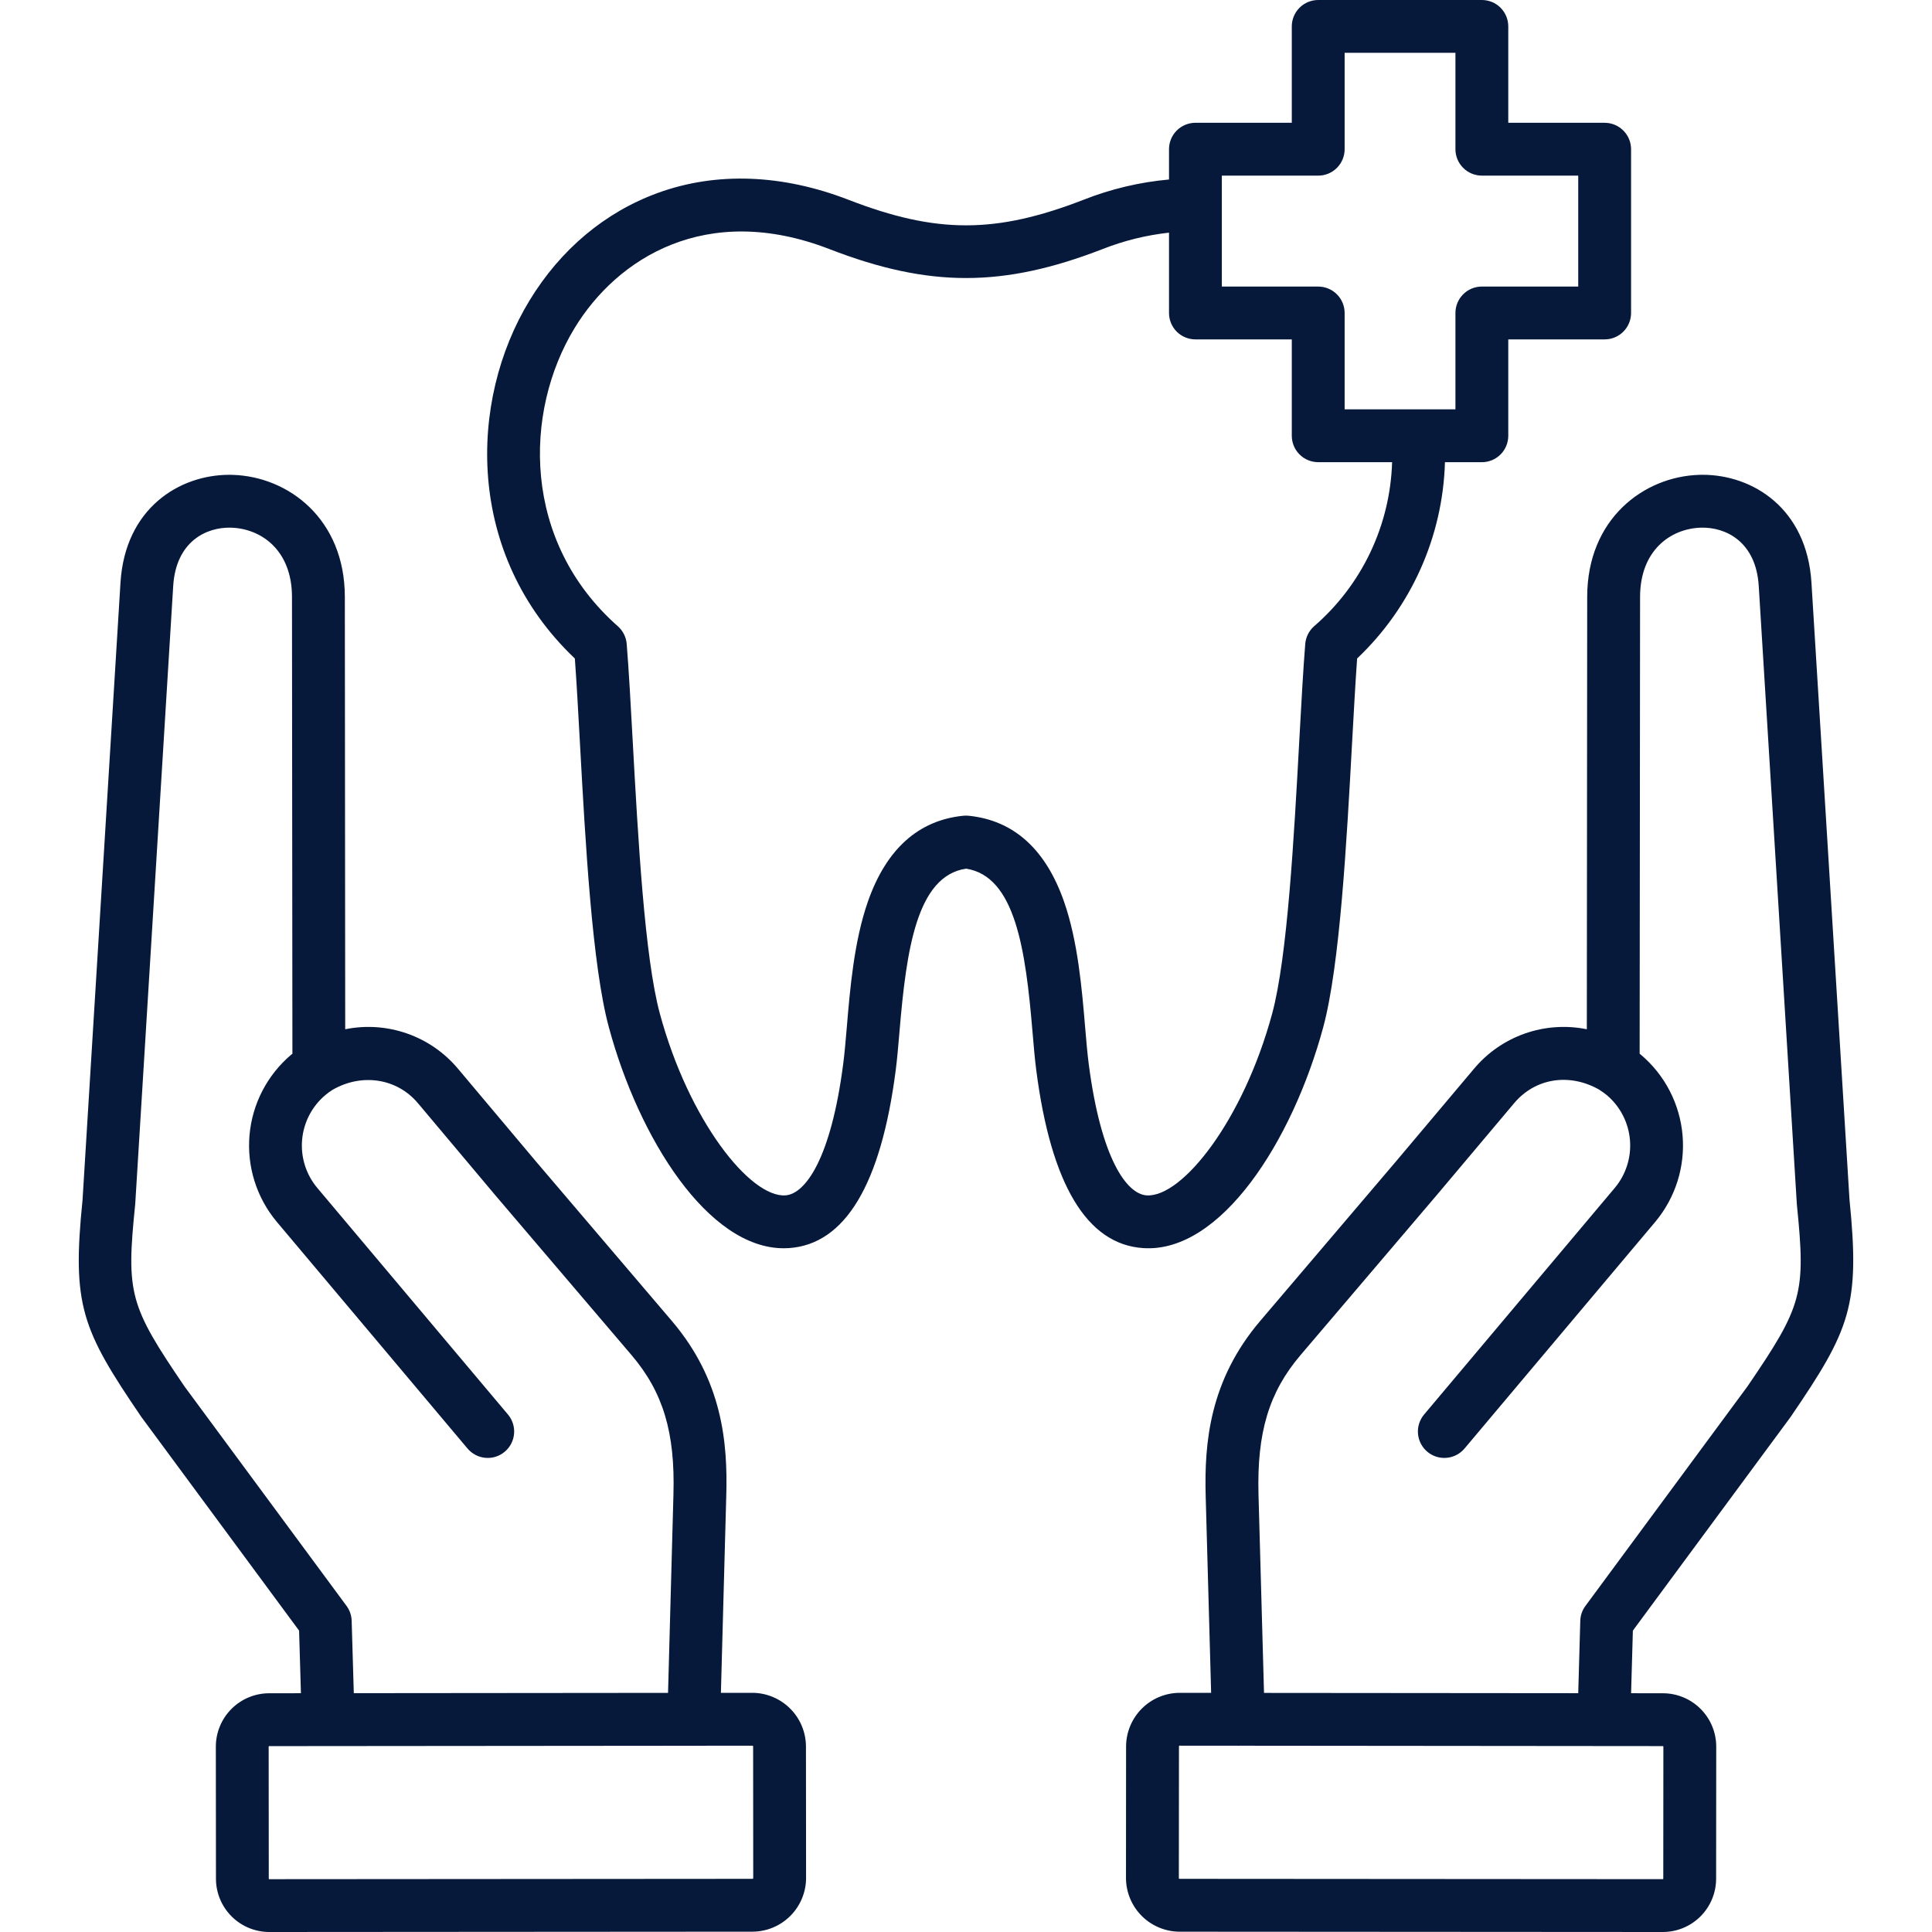 <?xml version="1.0" encoding="UTF-8"?>
<svg xmlns="http://www.w3.org/2000/svg" width="100" height="100" viewBox="0 0 100 100" fill="none">
  <path d="M68.487 53.181C69.352 49.983 69.702 43.593 69.983 38.457C70.072 36.848 70.156 35.316 70.245 34.082C73.044 31.43 74.679 27.777 74.791 23.923H76.701C77.064 23.923 77.412 23.779 77.668 23.522C77.924 23.266 78.068 22.918 78.068 22.555V17.567H83.057C83.419 17.567 83.767 17.423 84.023 17.167C84.28 16.91 84.424 16.563 84.424 16.2V7.724C84.424 7.361 84.28 7.013 84.023 6.757C83.767 6.5 83.419 6.356 83.057 6.356H78.068V1.367C78.068 1.005 77.924 0.657 77.668 0.4C77.412 0.144 77.064 0 76.701 0H68.23C67.868 0 67.52 0.144 67.263 0.4C67.007 0.657 66.863 1.005 66.863 1.367V6.355H61.875C61.513 6.355 61.165 6.5 60.908 6.756C60.652 7.012 60.508 7.36 60.508 7.723V9.291C58.986 9.428 57.492 9.783 56.072 10.345C51.535 12.103 48.47 12.103 43.928 10.345C40.49 9.012 37.077 8.886 34.058 9.983C31.32 10.978 29.019 12.905 27.406 15.556C24.242 20.755 24.082 28.702 29.754 34.084C29.846 35.332 29.932 36.889 30.021 38.523C30.302 43.635 30.651 49.997 31.517 53.18C33.071 58.929 36.652 64.61 40.566 64.61C40.657 64.61 40.749 64.607 40.839 64.601C43.743 64.403 45.601 61.306 46.362 55.395C46.44 54.794 46.497 54.107 46.559 53.38C46.914 49.163 47.448 45.348 49.999 44.961C52.551 45.348 53.085 49.163 53.44 53.38C53.501 54.107 53.559 54.794 53.637 55.395C54.4 61.306 56.259 64.403 59.161 64.601C63.181 64.88 66.895 59.064 68.487 53.181ZM63.242 9.091H68.231C68.593 9.091 68.941 8.947 69.197 8.691C69.454 8.434 69.598 8.086 69.598 7.724V2.734H75.333V7.723C75.333 8.085 75.477 8.433 75.734 8.689C75.99 8.946 76.338 9.09 76.701 9.09H81.689V14.832H76.701C76.338 14.832 75.99 14.976 75.734 15.232C75.477 15.489 75.333 15.837 75.333 16.199V21.188H69.598V16.2C69.598 15.837 69.454 15.489 69.197 15.233C68.941 14.977 68.593 14.833 68.231 14.833H63.242V9.091ZM56.349 55.046C56.279 54.505 56.224 53.847 56.165 53.151C55.999 51.179 55.791 48.724 55.077 46.675C54.129 43.956 52.467 42.458 50.136 42.223C50.044 42.214 49.952 42.214 49.861 42.223C47.53 42.457 45.868 43.956 44.919 46.675C44.205 48.724 43.998 51.179 43.832 53.151C43.773 53.847 43.717 54.505 43.647 55.046C43.014 59.972 41.685 61.802 40.652 61.872C38.826 61.992 35.652 58.001 34.154 52.465C33.365 49.559 33.024 43.357 32.75 38.374C32.647 36.479 32.548 34.688 32.438 33.329C32.409 32.977 32.245 32.649 31.98 32.415C27.012 28.029 27.094 21.328 29.742 16.979C31.932 13.38 36.549 10.418 42.939 12.896C48.089 14.889 51.915 14.889 57.06 12.896C58.166 12.459 59.326 12.172 60.508 12.042V16.2C60.508 16.562 60.652 16.91 60.908 17.167C61.165 17.423 61.513 17.567 61.875 17.567H66.863V22.555C66.863 22.918 67.007 23.266 67.264 23.522C67.52 23.778 67.868 23.922 68.231 23.922H72.055C72.006 25.54 71.622 27.13 70.927 28.592C70.232 30.054 69.242 31.355 68.018 32.414C67.752 32.649 67.588 32.977 67.559 33.33C67.451 34.673 67.355 36.438 67.252 38.307C66.979 43.314 66.637 49.546 65.847 52.465C64.348 58 61.185 61.992 59.347 61.872C58.315 61.802 56.985 59.972 56.349 55.046ZM38.952 87.62L37.314 87.622L37.591 77.434C37.671 74.68 37.397 71.448 34.768 68.364L27.726 60.099L23.722 55.337C23.023 54.496 22.11 53.861 21.08 53.498C20.049 53.134 18.939 53.057 17.868 53.274L17.849 30.893C17.845 26.863 14.927 24.666 12.046 24.579C11.988 24.577 11.929 24.576 11.87 24.576C9.289 24.576 6.474 26.3 6.236 30.162L4.272 62.114C3.719 67.561 4.227 68.807 7.306 73.326C7.316 73.34 7.326 73.354 7.336 73.368L15.481 84.401L15.576 87.641L13.928 87.643C13.197 87.644 12.495 87.936 11.979 88.455C11.462 88.973 11.172 89.674 11.172 90.406L11.178 97.242C11.178 97.973 11.469 98.674 11.986 99.191C12.503 99.708 13.204 99.999 13.935 100L38.969 99.983C39.697 99.975 40.392 99.683 40.906 99.168C41.421 98.653 41.714 97.958 41.722 97.231V97.219L41.716 90.373C41.707 89.644 41.413 88.947 40.896 88.433C40.379 87.918 39.682 87.626 38.952 87.62ZM9.551 71.764C6.695 67.571 6.529 66.949 6.995 62.363C6.997 62.345 6.999 62.327 7 62.309L8.965 30.33C9.106 28.04 10.667 27.273 11.963 27.312C13.53 27.36 15.111 28.486 15.113 30.895L15.135 54.543C15.115 54.559 15.094 54.574 15.073 54.59C13.83 55.641 13.054 57.141 12.914 58.763C12.774 60.384 13.282 61.995 14.327 63.243L24.199 74.975C24.433 75.253 24.767 75.426 25.128 75.457C25.49 75.489 25.849 75.375 26.126 75.141C26.404 74.908 26.577 74.574 26.608 74.212C26.639 73.851 26.526 73.492 26.292 73.215L16.421 61.484C15.841 60.792 15.559 59.899 15.637 58.999C15.714 58.1 16.145 57.268 16.834 56.685C16.955 56.583 17.082 56.49 17.216 56.407L17.22 56.405C18.741 55.533 20.55 55.816 21.63 57.098L25.638 61.867L32.686 70.137C34.321 72.054 34.95 74.145 34.857 77.356L34.578 87.623L18.313 87.638L18.202 83.892C18.194 83.614 18.101 83.344 17.936 83.12L9.551 71.764ZM38.957 97.248L13.934 97.266C13.931 97.266 13.928 97.266 13.925 97.265C13.922 97.264 13.919 97.262 13.917 97.26C13.915 97.257 13.913 97.255 13.912 97.252C13.912 97.249 13.912 97.246 13.912 97.242L13.906 90.406C13.906 90.403 13.906 90.4 13.908 90.397C13.909 90.393 13.91 90.39 13.912 90.388C13.915 90.385 13.917 90.383 13.92 90.382C13.923 90.38 13.927 90.379 13.93 90.379L35.841 90.36C35.851 90.36 35.86 90.362 35.871 90.362C35.917 90.363 35.962 90.362 36.008 90.359L38.944 90.357C38.953 90.356 38.962 90.359 38.968 90.364C38.975 90.369 38.98 90.377 38.982 90.385L38.987 97.214C38.987 97.222 38.984 97.23 38.979 97.236C38.974 97.243 38.966 97.247 38.958 97.248H38.957ZM95.731 62.114L93.761 30.161C93.523 26.299 90.709 24.575 88.129 24.575C88.07 24.575 88.011 24.575 87.953 24.578C85.074 24.665 82.157 26.862 82.153 30.891L82.134 53.274C81.063 53.057 79.953 53.134 78.922 53.497C77.892 53.86 76.979 54.495 76.28 55.336L72.276 60.091L65.235 68.363C62.609 71.444 62.331 74.676 62.406 77.432L62.688 87.622L61.034 87.621C60.305 87.63 59.61 87.924 59.096 88.441C58.583 88.957 58.292 89.654 58.286 90.382L58.281 97.219V97.231C58.289 97.96 58.583 98.656 59.099 99.171C59.616 99.686 60.313 99.978 61.042 99.984L86.069 100C86.8 99.999 87.501 99.709 88.017 99.192C88.534 98.675 88.825 97.975 88.826 97.244L88.832 90.405C88.832 89.674 88.541 88.972 88.025 88.454C87.508 87.936 86.807 87.644 86.076 87.643L84.425 87.641L84.517 84.4L92.662 73.368C92.672 73.354 92.681 73.34 92.691 73.327C95.77 68.816 96.278 67.571 95.732 62.114H95.731ZM86.074 90.378C86.081 90.378 86.087 90.382 86.091 90.386C86.095 90.391 86.097 90.398 86.096 90.404L86.091 97.243C86.091 97.246 86.09 97.249 86.088 97.252C86.087 97.255 86.085 97.257 86.082 97.259C86.08 97.261 86.077 97.263 86.074 97.264C86.071 97.265 86.067 97.265 86.064 97.265L61.055 97.248C61.05 97.249 61.045 97.248 61.041 97.246C61.036 97.244 61.032 97.242 61.028 97.238C61.025 97.235 61.022 97.231 61.02 97.227C61.018 97.222 61.017 97.217 61.017 97.212L61.023 90.393C61.022 90.385 61.024 90.378 61.028 90.371C61.032 90.365 61.037 90.359 61.044 90.356L64.04 90.358C64.071 90.36 64.102 90.361 64.133 90.361C64.143 90.361 64.152 90.359 64.161 90.358L86.074 90.378ZM90.446 71.764L82.062 83.122C81.896 83.346 81.803 83.616 81.795 83.895L81.689 87.639L65.425 87.625L65.14 77.358C65.053 74.146 65.684 72.054 67.317 70.138L74.364 61.86L78.373 57.099C79.463 55.804 81.219 55.526 82.76 56.392C82.767 56.397 82.773 56.403 82.781 56.407C82.918 56.493 83.05 56.588 83.176 56.69C83.862 57.274 84.29 58.105 84.366 59.003C84.442 59.901 84.161 60.792 83.583 61.483L73.711 73.215C73.478 73.492 73.364 73.851 73.395 74.212C73.426 74.574 73.6 74.908 73.877 75.141C74.155 75.375 74.513 75.489 74.875 75.457C75.236 75.426 75.57 75.253 75.804 74.975L85.677 63.242C86.721 61.994 87.229 60.383 87.089 58.762C86.949 57.14 86.173 55.64 84.93 54.59L84.91 54.574C84.896 54.562 84.882 54.553 84.868 54.542L84.89 30.894C84.892 28.485 86.472 27.359 88.037 27.312C89.325 27.273 90.891 28.039 91.032 30.329L93.003 62.308C93.004 62.326 93.006 62.343 93.007 62.361C93.47 66.956 93.303 67.578 90.446 71.764L90.446 71.764Z" fill="#06193B"></path>
</svg>
